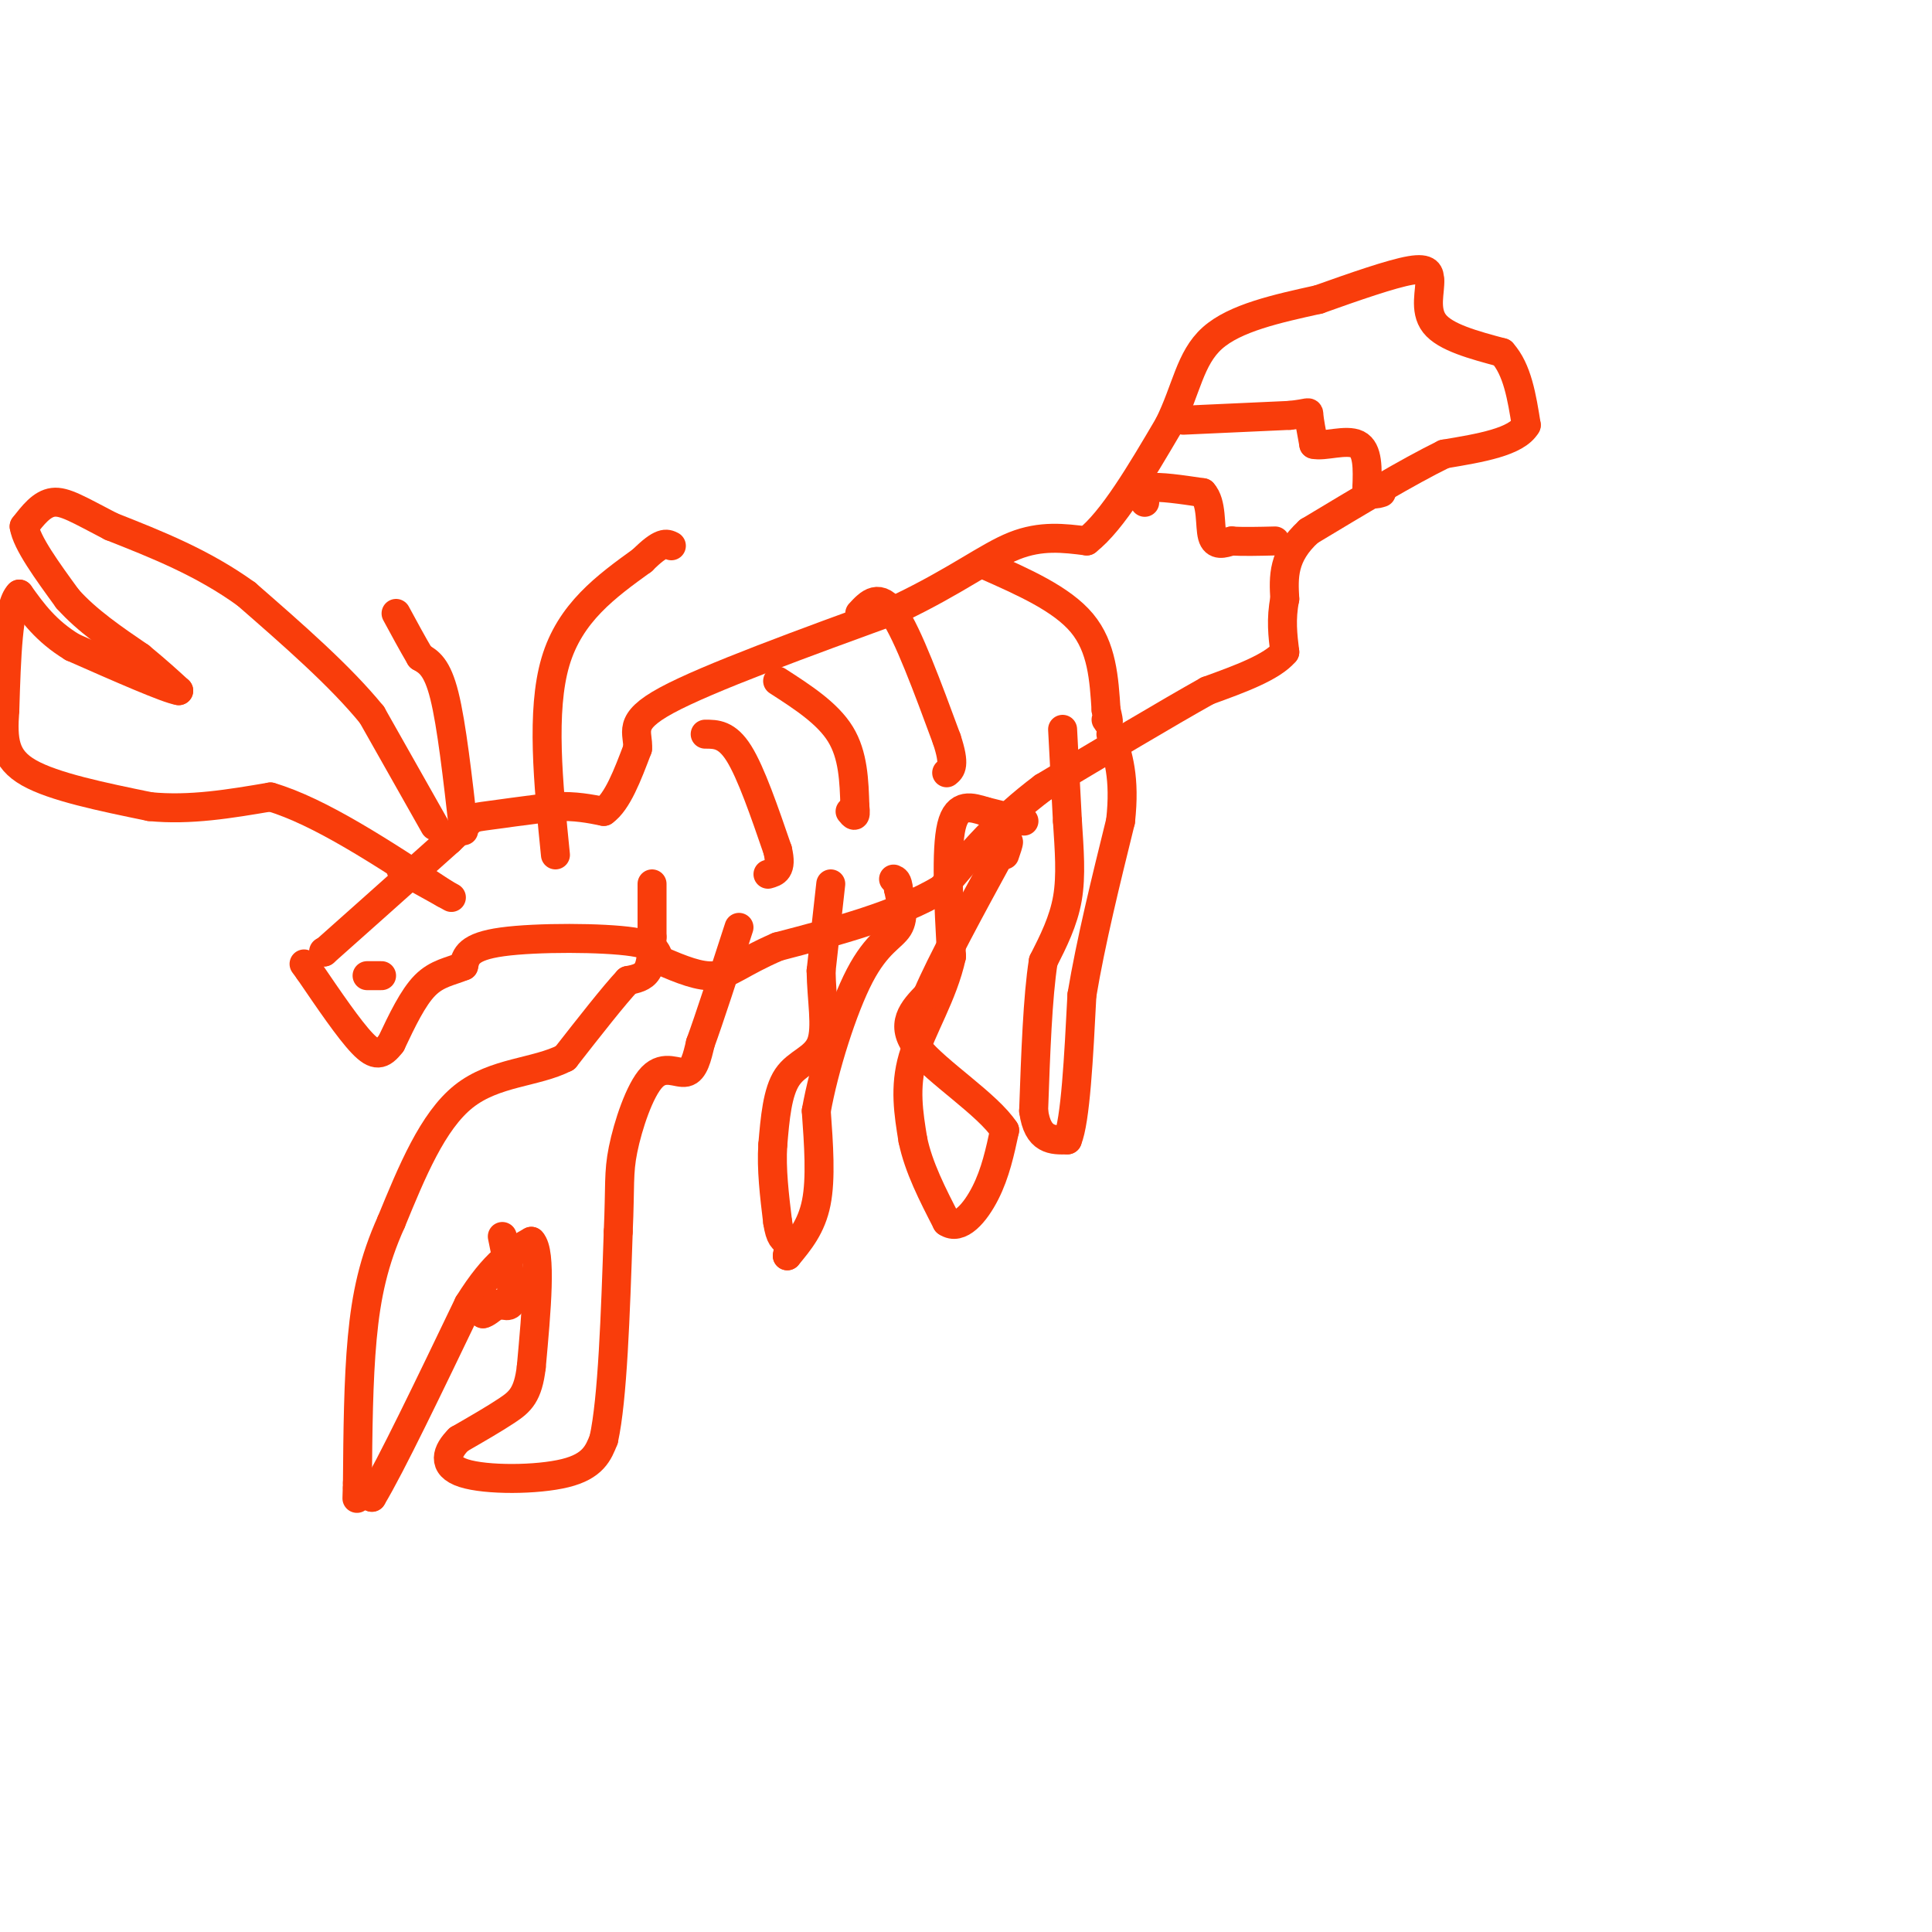 <svg viewBox='0 0 400 400' version='1.1' xmlns='http://www.w3.org/2000/svg' xmlns:xlink='http://www.w3.org/1999/xlink'><g fill='none' stroke='rgb(249,61,11)' stroke-width='6' stroke-linecap='round' stroke-linejoin='round'><path d='M67,197c0.000,0.000 0.100,0.100 0.1,0.1'/><path d='M67.1,197.1c4.333,-3.833 15.117,-13.467 25.9,-23.1'/><path d='M93,174c4.918,-4.616 4.262,-4.604 7,-5c2.738,-0.396 8.869,-1.198 15,-2'/><path d='M115,167c4.167,-0.167 7.083,0.417 10,1'/><path d='M125,168c2.833,-2.000 4.917,-7.500 7,-13'/><path d='M132,155c0.289,-3.400 -2.489,-5.400 6,-10c8.489,-4.600 28.244,-11.800 48,-19'/><path d='M186,126c12.133,-5.800 18.467,-10.800 24,-13c5.533,-2.200 10.267,-1.600 15,-1'/><path d='M225,112c5.333,-4.167 11.167,-14.083 17,-24'/><path d='M242,88c3.667,-7.378 4.333,-13.822 9,-18c4.667,-4.178 13.333,-6.089 22,-8'/><path d='M273,62c7.467,-2.667 15.133,-5.333 19,-6c3.867,-0.667 3.933,0.667 4,2'/><path d='M296,58c0.222,2.044 -1.222,6.156 1,9c2.222,2.844 8.111,4.422 14,6'/><path d='M311,73c3.167,3.500 4.083,9.250 5,15'/><path d='M316,88c-2.000,3.500 -9.500,4.750 -17,6'/><path d='M299,94c-7.500,3.667 -17.750,9.833 -28,16'/><path d='M271,110c-5.500,5.000 -5.250,9.500 -5,14'/><path d='M266,124c-0.833,4.167 -0.417,7.583 0,11'/><path d='M266,135c-2.667,3.167 -9.333,5.583 -16,8'/><path d='M250,143c-8.333,4.667 -21.167,12.333 -34,20'/><path d='M216,163c-9.167,6.833 -15.083,13.917 -21,21'/><path d='M195,184c-9.167,5.500 -21.583,8.750 -34,12'/><path d='M161,196c-7.689,3.333 -9.911,5.667 -13,6c-3.089,0.333 -7.044,-1.333 -11,-3'/><path d='M137,199c-1.548,-1.310 0.083,-3.083 -6,-4c-6.083,-0.917 -19.881,-0.976 -27,0c-7.119,0.976 -7.560,2.988 -8,5'/><path d='M96,200c-2.711,1.133 -5.489,1.467 -8,4c-2.511,2.533 -4.756,7.267 -7,12'/><path d='M81,216c-1.933,2.533 -3.267,2.867 -6,0c-2.733,-2.867 -6.867,-8.933 -11,-15'/><path d='M64,201c-1.833,-2.500 -0.917,-1.250 0,0'/><path d='M79,202c0.000,0.000 -3.000,0.000 -3,0'/><path d='M115,177c-1.500,-14.917 -3.000,-29.833 0,-40c3.000,-10.167 10.500,-15.583 18,-21'/><path d='M133,116c4.000,-4.000 5.000,-3.500 6,-3'/><path d='M96,172c-1.250,-11.000 -2.500,-22.000 -4,-28c-1.500,-6.000 -3.250,-7.000 -5,-8'/><path d='M87,136c-1.667,-2.833 -3.333,-5.917 -5,-9'/><path d='M135,183c0.000,0.000 0.000,11.000 0,11'/><path d='M135,194c-0.044,3.178 -0.156,5.622 -1,7c-0.844,1.378 -2.422,1.689 -4,2'/><path d='M130,203c-2.833,3.000 -7.917,9.500 -13,16'/><path d='M117,219c-6.022,3.111 -14.578,2.889 -21,8c-6.422,5.111 -10.711,15.556 -15,26'/><path d='M81,253c-3.622,8.044 -5.178,15.156 -6,24c-0.822,8.844 -0.911,19.422 -1,30'/><path d='M74,307c-0.167,5.167 -0.083,3.083 0,1'/><path d='M74,308c0.500,0.500 1.750,1.250 3,2'/><path d='M77,310c3.833,-6.333 11.917,-23.167 20,-40'/><path d='M97,270c5.500,-8.833 9.250,-10.917 13,-13'/><path d='M110,257c2.167,2.167 1.083,14.083 0,26'/><path d='M110,283c-0.667,5.778 -2.333,7.222 -5,9c-2.667,1.778 -6.333,3.889 -10,6'/><path d='M95,298c-2.476,2.429 -3.667,5.500 1,7c4.667,1.500 15.190,1.429 21,0c5.810,-1.429 6.905,-4.214 8,-7'/><path d='M125,298c1.833,-8.333 2.417,-25.667 3,-43'/><path d='M128,255c0.429,-9.590 0.002,-12.065 1,-17c0.998,-4.935 3.423,-12.329 6,-15c2.577,-2.671 5.308,-0.620 7,-1c1.692,-0.380 2.346,-3.190 3,-6'/><path d='M145,216c1.833,-5.000 4.917,-14.500 8,-24'/><path d='M90,171c0.000,0.000 -13.000,-23.000 -13,-23'/><path d='M77,148c-6.500,-8.000 -16.250,-16.500 -26,-25'/><path d='M51,123c-9.000,-6.500 -18.500,-10.250 -28,-14'/><path d='M23,109c-6.756,-3.511 -9.644,-5.289 -12,-5c-2.356,0.289 -4.178,2.644 -6,5'/><path d='M5,109c0.500,3.333 4.750,9.167 9,15'/><path d='M14,124c4.000,4.500 9.500,8.250 15,12'/><path d='M29,136c3.833,3.167 5.917,5.083 8,7'/><path d='M37,143c-2.333,-0.333 -12.167,-4.667 -22,-9'/><path d='M15,134c-5.500,-3.333 -8.250,-7.167 -11,-11'/><path d='M4,123c-2.333,2.167 -2.667,13.083 -3,24'/><path d='M1,147c-0.467,6.311 -0.133,10.089 5,13c5.133,2.911 15.067,4.956 25,7'/><path d='M31,167c8.333,0.833 16.667,-0.583 25,-2'/><path d='M56,165c10.167,3.000 23.083,11.500 36,20'/><path d='M92,185c4.500,2.500 -2.250,-1.250 -9,-5'/><path d='M172,183c0.000,0.000 -2.000,18.000 -2,18'/><path d='M170,201c0.071,5.929 1.250,11.750 0,15c-1.250,3.250 -4.929,3.929 -7,7c-2.071,3.071 -2.536,8.536 -3,14'/><path d='M160,237c-0.333,5.000 0.333,10.500 1,16'/><path d='M161,253c0.500,3.333 1.250,3.667 2,4'/><path d='M163,257c0.333,1.167 0.167,2.083 0,3'/><path d='M163,260c2.500,-3.000 5.000,-6.000 6,-11c1.000,-5.000 0.500,-12.000 0,-19'/><path d='M169,230c1.560,-8.774 5.458,-21.208 9,-28c3.542,-6.792 6.726,-7.940 8,-10c1.274,-2.060 0.637,-5.030 0,-8'/><path d='M186,184c-0.167,-1.667 -0.583,-1.833 -1,-2'/><path d='M212,170c0.000,0.000 -8.000,-2.000 -8,-2'/><path d='M204,168c-2.800,-0.844 -5.800,-1.956 -7,3c-1.200,4.956 -0.600,15.978 0,27'/><path d='M197,198c-1.778,8.111 -6.222,14.889 -8,21c-1.778,6.111 -0.889,11.556 0,17'/><path d='M189,236c1.167,5.667 4.083,11.333 7,17'/><path d='M196,253c2.689,1.889 5.911,-1.889 8,-6c2.089,-4.111 3.044,-8.556 4,-13'/><path d='M208,234c-3.467,-5.311 -14.133,-12.089 -18,-17c-3.867,-4.911 -0.933,-7.956 2,-11'/><path d='M192,206c2.833,-6.667 8.917,-17.833 15,-29'/><path d='M207,177c2.667,-4.833 1.833,-2.417 1,0'/><path d='M220,151c0.000,0.000 1.000,19.000 1,19'/><path d='M221,170c0.378,5.933 0.822,11.267 0,16c-0.822,4.733 -2.911,8.867 -5,13'/><path d='M216,199c-1.167,7.333 -1.583,19.167 -2,31'/><path d='M214,230c0.833,6.167 3.917,6.083 7,6'/><path d='M221,236c1.667,-4.000 2.333,-17.000 3,-30'/><path d='M224,206c1.833,-11.000 4.917,-23.500 8,-36'/><path d='M232,170c1.000,-9.000 -0.500,-13.500 -2,-18'/><path d='M245,87c0.000,0.000 22.000,-1.000 22,-1'/><path d='M267,86c4.267,-0.422 3.933,-0.978 4,0c0.067,0.978 0.533,3.489 1,6'/><path d='M272,92c2.067,0.533 6.733,-1.133 9,0c2.267,1.133 2.133,5.067 2,9'/><path d='M283,101c0.833,1.667 1.917,1.333 3,1'/><path d='M237,104c-0.500,-1.333 -1.000,-2.667 1,-3c2.000,-0.333 6.500,0.333 11,1'/><path d='M249,102c1.978,2.111 1.422,6.889 2,9c0.578,2.111 2.289,1.556 4,1'/><path d='M255,112c2.167,0.167 5.583,0.083 9,0'/><path d='M204,117c7.917,3.500 15.833,7.000 20,12c4.167,5.000 4.583,11.500 5,18'/><path d='M229,147c0.833,3.333 0.417,2.667 0,2'/><path d='M178,127c2.000,-2.167 4.000,-4.333 7,0c3.000,4.333 7.000,15.167 11,26'/><path d='M196,153c1.833,5.500 0.917,6.250 0,7'/><path d='M161,141c5.167,3.333 10.333,6.667 13,11c2.667,4.333 2.833,9.667 3,15'/><path d='M177,167c0.333,2.667 -0.333,1.833 -1,1'/><path d='M146,152c2.250,0.000 4.500,0.000 7,4c2.500,4.000 5.250,12.000 8,20'/><path d='M161,176c1.000,4.167 -0.500,4.583 -2,5'/><path d='M100,270c0.000,0.000 0.000,2.000 0,2'/><path d='M100,272c0.500,0.000 1.750,-1.000 3,-2'/><path d='M103,270c1.222,0.044 2.778,1.156 3,-1c0.222,-2.156 -0.889,-7.578 -2,-13'/></g>
</svg>